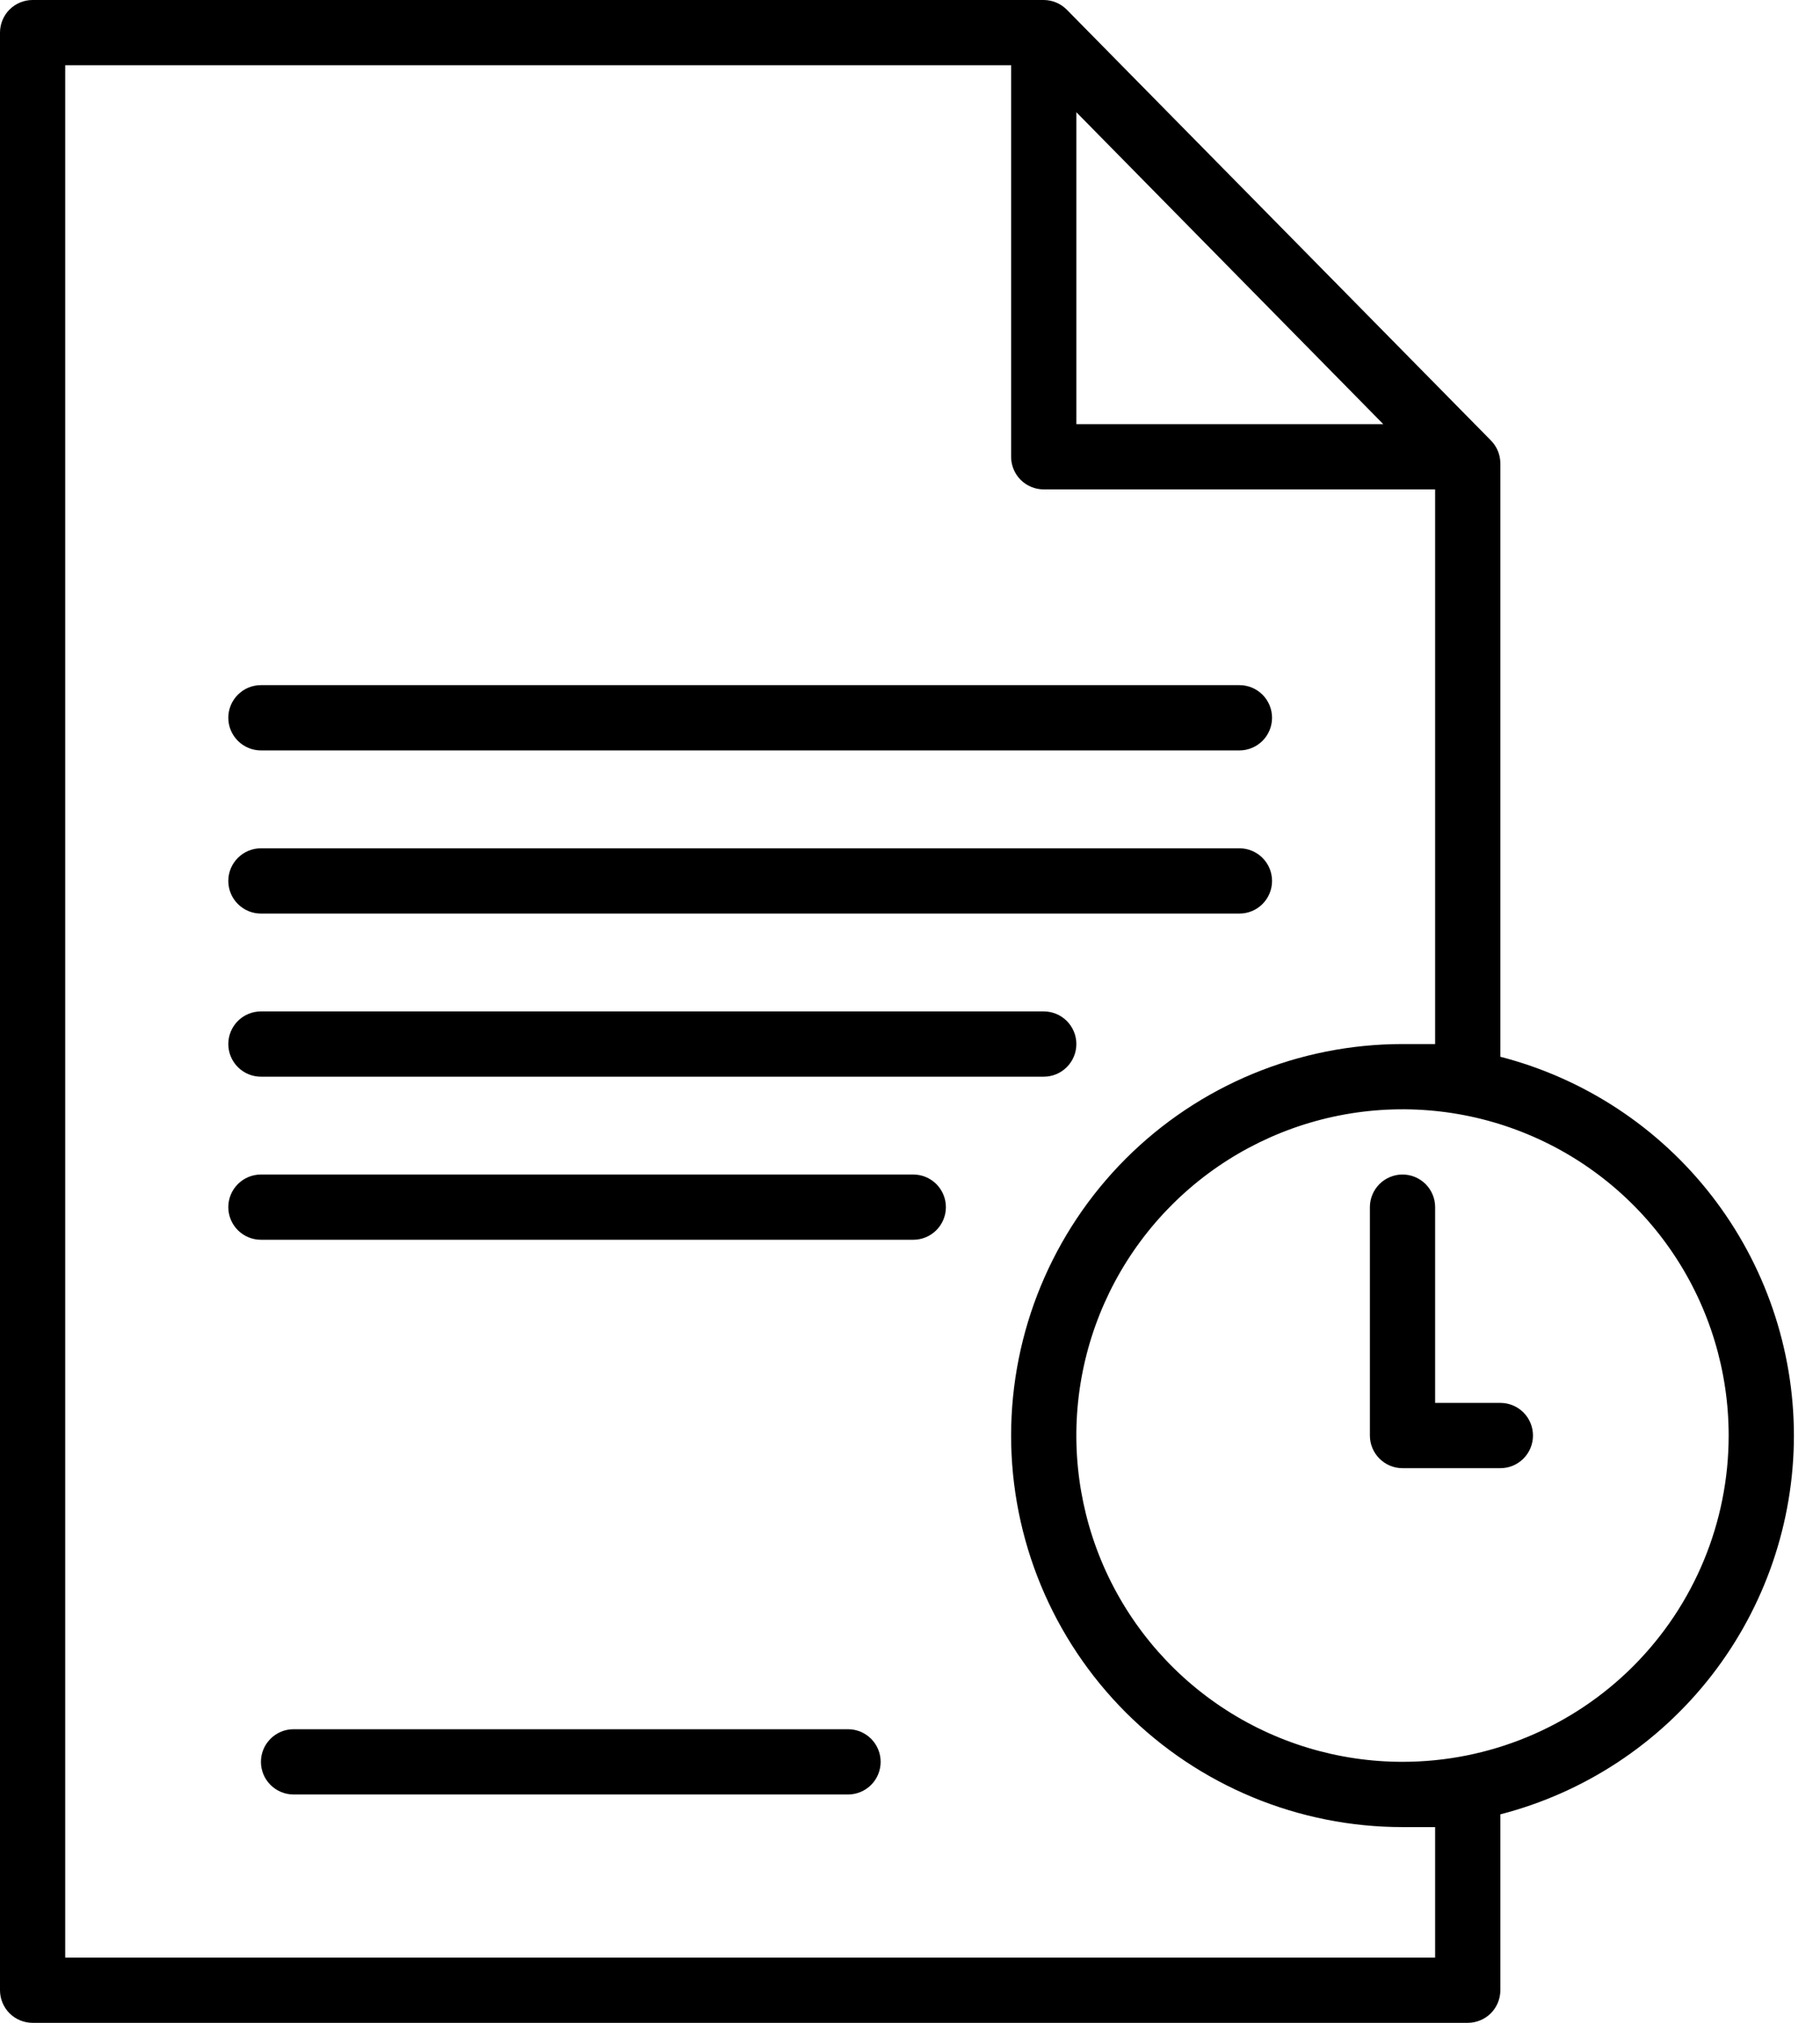 <svg width="54" height="60" viewBox="0 0 54 60" fill="none" xmlns="http://www.w3.org/2000/svg">
<path d="M7.742 22.258H36.774C37.031 22.258 37.277 22.156 37.459 21.974C37.64 21.793 37.742 21.547 37.742 21.29C37.742 21.033 37.64 20.787 37.459 20.606C37.277 20.424 37.031 20.322 36.774 20.322H7.742C7.485 20.322 7.239 20.424 7.058 20.606C6.876 20.787 6.774 21.033 6.774 21.29C6.774 21.547 6.876 21.793 7.058 21.974C7.239 22.156 7.485 22.258 7.742 22.258Z" fill="black"/>
<path d="M7.742 27.098H36.774C37.031 27.098 37.277 26.996 37.459 26.814C37.64 26.633 37.742 26.387 37.742 26.13C37.742 25.873 37.64 25.627 37.459 25.446C37.277 25.264 37.031 25.162 36.774 25.162H7.742C7.485 25.162 7.239 25.264 7.058 25.446C6.876 25.627 6.774 25.873 6.774 26.13C6.774 26.387 6.876 26.633 7.058 26.814C7.239 26.996 7.485 27.098 7.742 27.098Z" fill="black"/>
<path d="M7.742 31.936H30.968C31.225 31.936 31.471 31.834 31.652 31.652C31.834 31.471 31.936 31.224 31.936 30.968C31.936 30.711 31.834 30.465 31.652 30.283C31.471 30.102 31.225 30 30.968 30H7.742C7.485 30 7.239 30.102 7.058 30.283C6.876 30.465 6.774 30.711 6.774 30.968C6.774 31.224 6.876 31.471 7.058 31.652C7.239 31.834 7.485 31.936 7.742 31.936Z" fill="black"/>
<path d="M27.097 34.838H7.742C7.485 34.838 7.239 34.94 7.058 35.121C6.876 35.303 6.774 35.549 6.774 35.806C6.774 36.062 6.876 36.308 7.058 36.49C7.239 36.671 7.485 36.773 7.742 36.773H27.097C27.354 36.773 27.6 36.671 27.781 36.49C27.963 36.308 28.065 36.062 28.065 35.806C28.065 35.549 27.963 35.303 27.781 35.121C27.6 34.94 27.354 34.838 27.097 34.838Z" fill="black"/>
<path d="M53.226 42.581C53.224 40.008 52.367 37.508 50.791 35.474C49.215 33.441 47.008 31.988 44.516 31.345V13.742C44.515 13.488 44.414 13.245 44.236 13.065L31.655 0.29C31.565 0.199 31.458 0.126 31.34 0.076C31.222 0.026 31.096 0.001 30.968 0H0.968C0.711 0 0.465 0.102 0.283 0.283C0.102 0.465 0 0.711 0 0.968V59.032C0 59.289 0.102 59.535 0.283 59.717C0.465 59.898 0.711 60 0.968 60H43.548C43.805 60 44.051 59.898 44.233 59.717C44.414 59.535 44.516 59.289 44.516 59.032V53.816C47.008 53.173 49.215 51.72 50.791 49.687C52.367 47.653 53.224 45.154 53.226 42.581ZM31.936 3.329L41.042 12.581H31.936V3.329ZM42.581 58.065H1.935V1.935H30V13.548C30 13.805 30.102 14.051 30.283 14.233C30.465 14.414 30.711 14.516 30.968 14.516H42.581V30.968C42.261 30.968 41.942 30.968 41.613 30.968C38.533 30.968 35.579 32.191 33.401 34.369C31.224 36.547 30 39.501 30 42.581C30 45.661 31.224 48.614 33.401 50.792C35.579 52.97 38.533 54.194 41.613 54.194C41.942 54.194 42.261 54.194 42.581 54.194V58.065ZM41.613 52.258C39.699 52.258 37.828 51.691 36.236 50.627C34.645 49.564 33.405 48.052 32.672 46.284C31.94 44.516 31.748 42.57 32.121 40.693C32.495 38.815 33.416 37.091 34.77 35.738C36.123 34.384 37.848 33.463 39.725 33.089C41.602 32.716 43.548 32.907 45.316 33.64C47.085 34.372 48.596 35.613 49.659 37.204C50.723 38.796 51.29 40.667 51.29 42.581C51.29 45.147 50.271 47.609 48.456 49.424C46.641 51.239 44.179 52.258 41.613 52.258Z" fill="black"/>
<path d="M44.517 41.612H42.581V35.806C42.581 35.549 42.479 35.303 42.297 35.121C42.116 34.94 41.87 34.838 41.613 34.838C41.357 34.838 41.11 34.94 40.929 35.121C40.748 35.303 40.645 35.549 40.645 35.806V42.58C40.645 42.837 40.748 43.083 40.929 43.264C41.11 43.446 41.357 43.548 41.613 43.548H44.517C44.773 43.548 45.019 43.446 45.201 43.264C45.382 43.083 45.484 42.837 45.484 42.58C45.484 42.323 45.382 42.077 45.201 41.895C45.019 41.714 44.773 41.612 44.517 41.612Z" fill="black"/>
<path d="M25.162 51.291H8.71C8.453 51.291 8.207 51.393 8.026 51.575C7.844 51.756 7.742 52.002 7.742 52.259C7.742 52.515 7.844 52.762 8.026 52.943C8.207 53.124 8.453 53.227 8.71 53.227H25.162C25.418 53.227 25.664 53.124 25.846 52.943C26.027 52.762 26.129 52.515 26.129 52.259C26.129 52.002 26.027 51.756 25.846 51.575C25.664 51.393 25.418 51.291 25.162 51.291Z" fill="black"/>
</svg>
